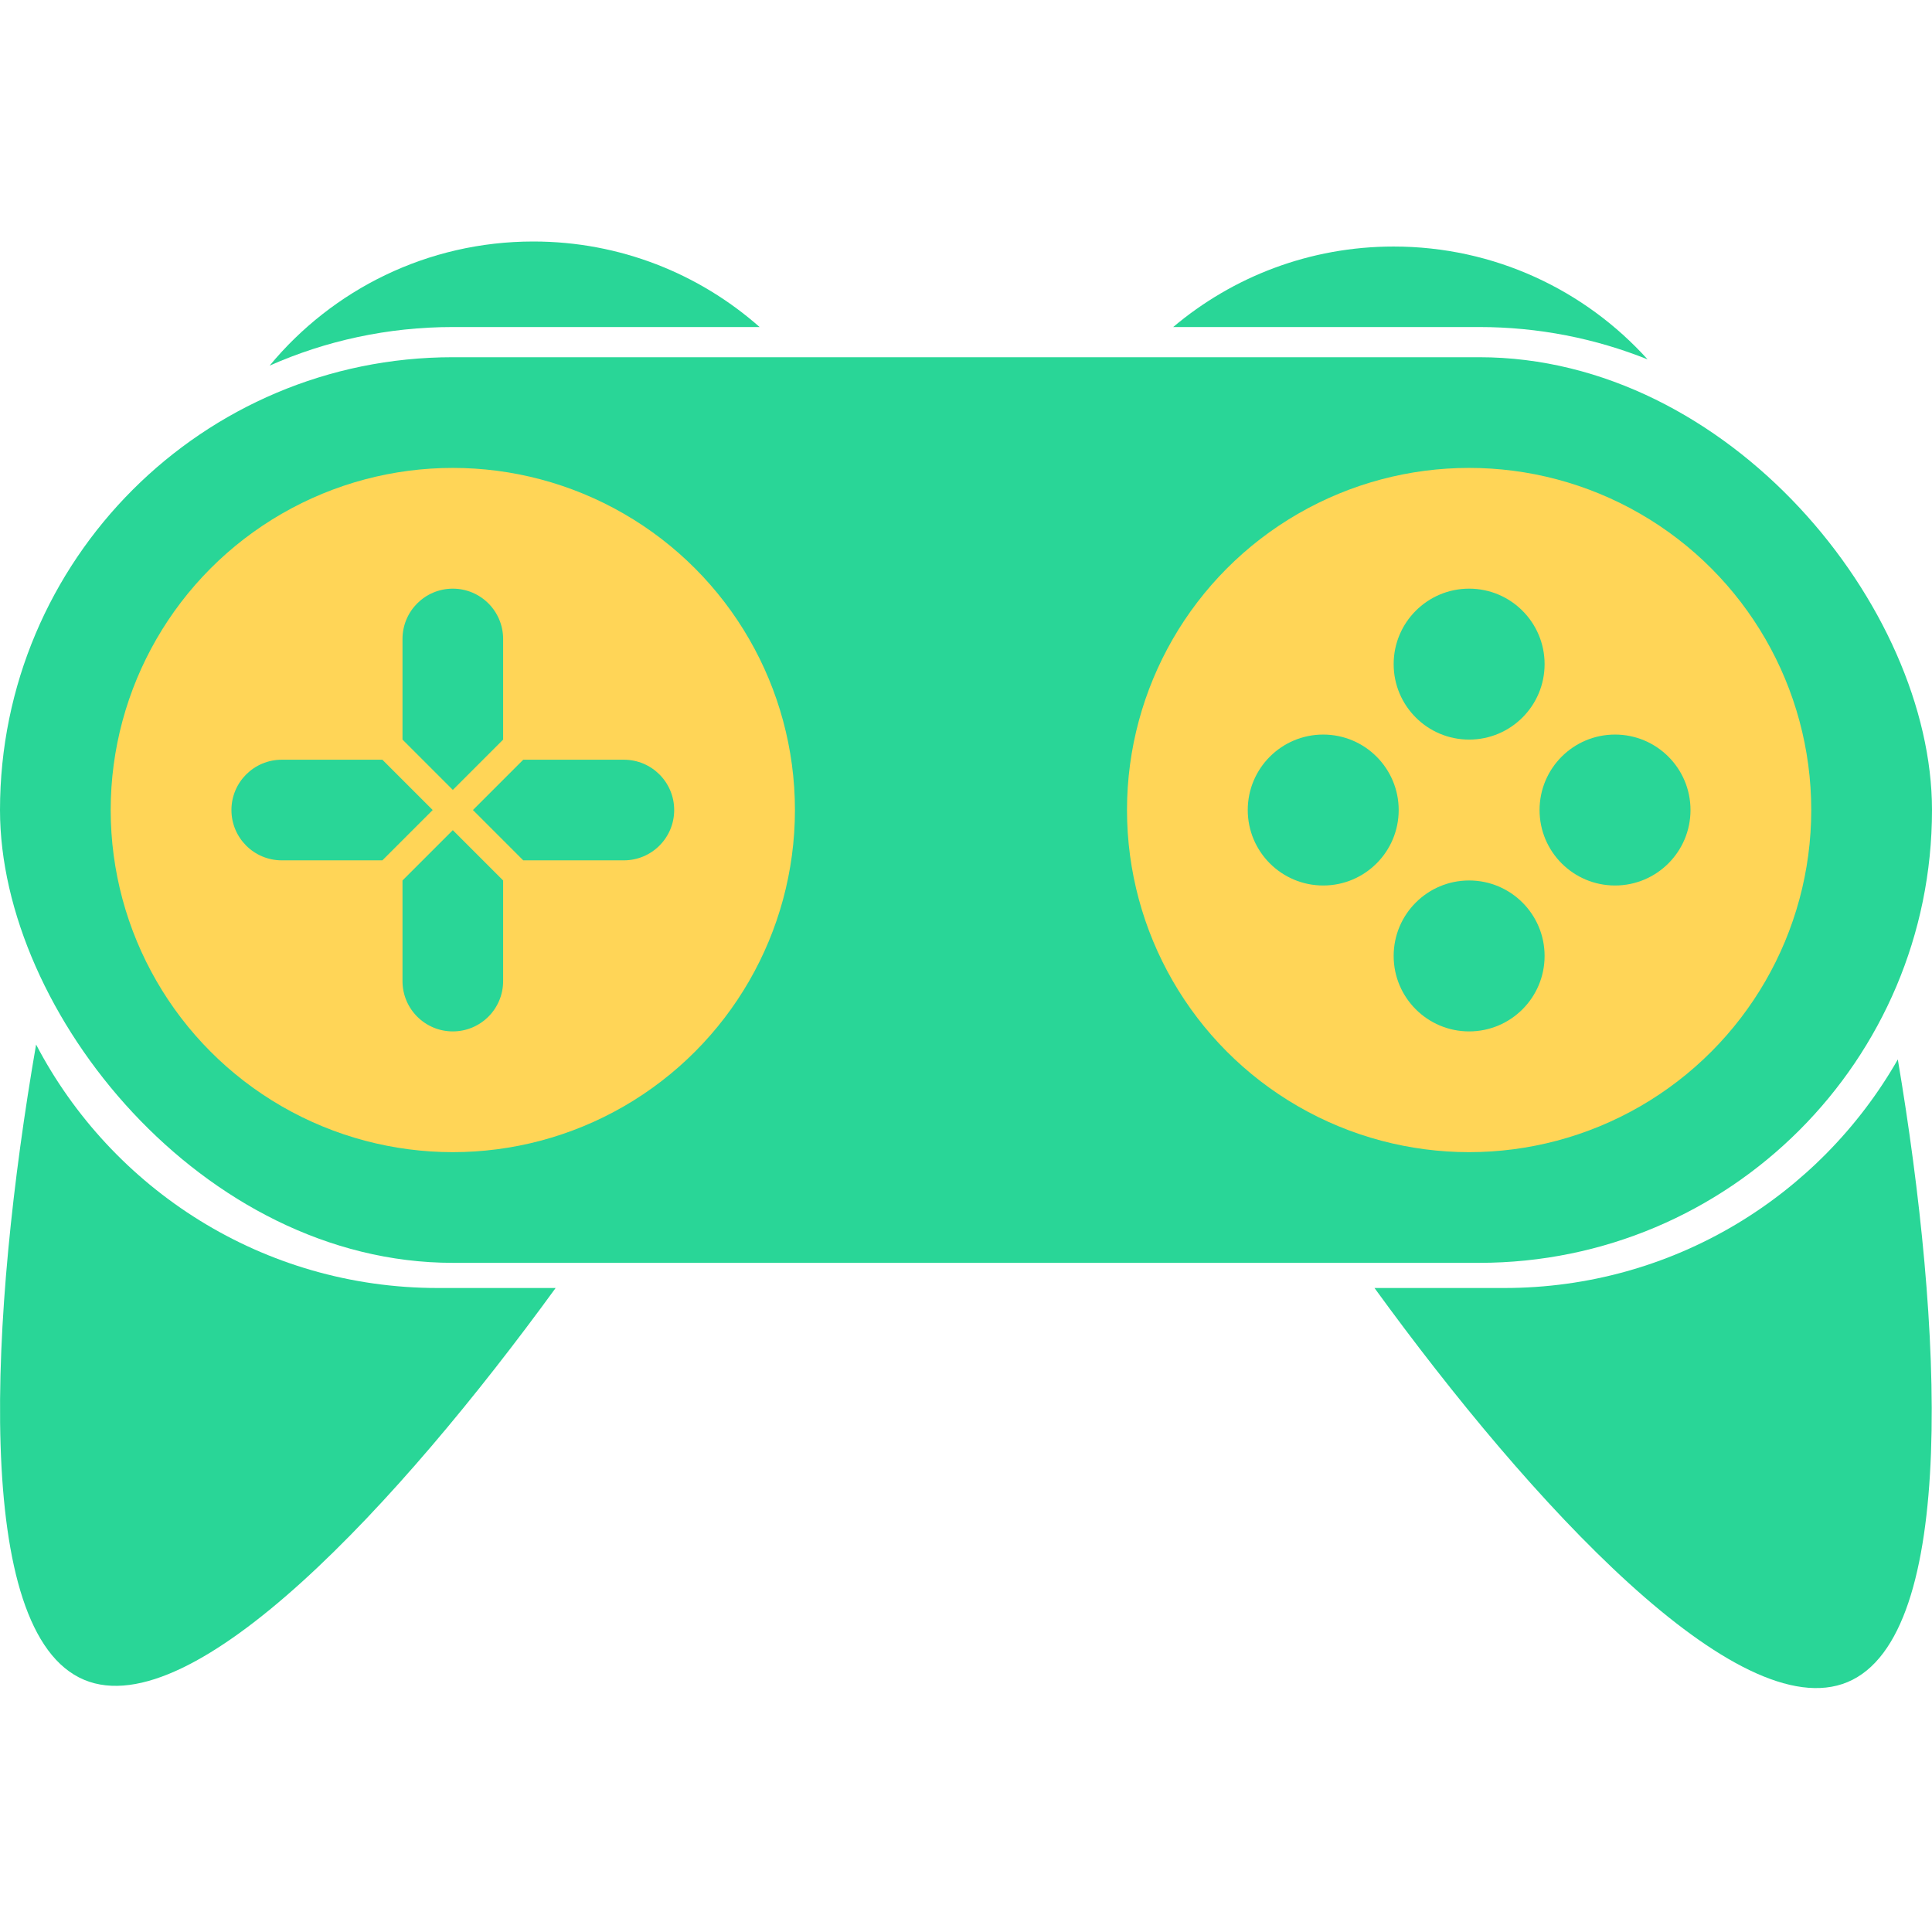 <svg width="384" height="384" viewBox="0 0 384 384" fill="none" xmlns="http://www.w3.org/2000/svg">
<rect y="71" width="384" height="180" rx="90" fill="#29D697"/>
<path fill-rule="evenodd" clip-rule="evenodd" d="M7.175 207.608C-2.053 260.912 -5.608 324.541 16.738 333.883C38.406 342.942 79.296 298.812 110.436 256H87C52.306 256 22.197 236.369 7.175 207.608Z" fill="#29D697"/>
<path fill-rule="evenodd" clip-rule="evenodd" d="M273.193 256C304.375 298.949 345.475 343.416 367.218 334.326C389.213 325.13 386.112 263.339 377.207 210.569C361.708 237.707 332.49 256 299 256H273.193Z" fill="#29D697"/>
<path fill-rule="evenodd" clip-rule="evenodd" d="M53.592 72.668C64.724 67.739 77.042 65 90 65H150.979C138.992 54.42 123.246 48 106 48C84.911 48 66.064 57.6 53.592 72.668Z" fill="#29D697"/>
<path fill-rule="evenodd" clip-rule="evenodd" d="M327.472 71.43C317.125 67.282 305.829 65 294 65H233.18C245.014 55.017 260.305 49 277 49C297.025 49 315.028 57.656 327.472 71.43Z" fill="#29D697"/>
<circle cx="292" cy="161" r="68" fill="#FFD557"/>
<circle cx="90" cy="161" r="68" fill="#FFD557"/>
<circle cx="292" cy="132" r="15" fill="#29D697"/>
<circle cx="292" cy="190" r="15" fill="#29D697"/>
<circle cx="263" cy="161" r="15" transform="rotate(-90 263 161)" fill="#29D697"/>
<circle cx="321" cy="161" r="15" transform="rotate(-90 321 161)" fill="#29D697"/>
<path fill-rule="evenodd" clip-rule="evenodd" d="M46 161C46 166.523 50.477 171 56 171H76L86 161L76 151H56C50.477 151 46 155.477 46 161Z" fill="#29D697"/>
<path fill-rule="evenodd" clip-rule="evenodd" d="M90 117C84.477 117 80 121.477 80 127V147L90 157L100 147V127C100 121.477 95.523 117 90 117Z" fill="#29D697"/>
<path fill-rule="evenodd" clip-rule="evenodd" d="M80 175V195C80 200.523 84.477 205 90 205C95.523 205 100 200.523 100 195V175L90 165L80 175Z" fill="#29D697"/>
<path fill-rule="evenodd" clip-rule="evenodd" d="M94 161L104 151H124C129.523 151 134 155.477 134 161C134 166.523 129.523 171 124 171H104L94 161Z" fill="#29D697"/>
</svg>

